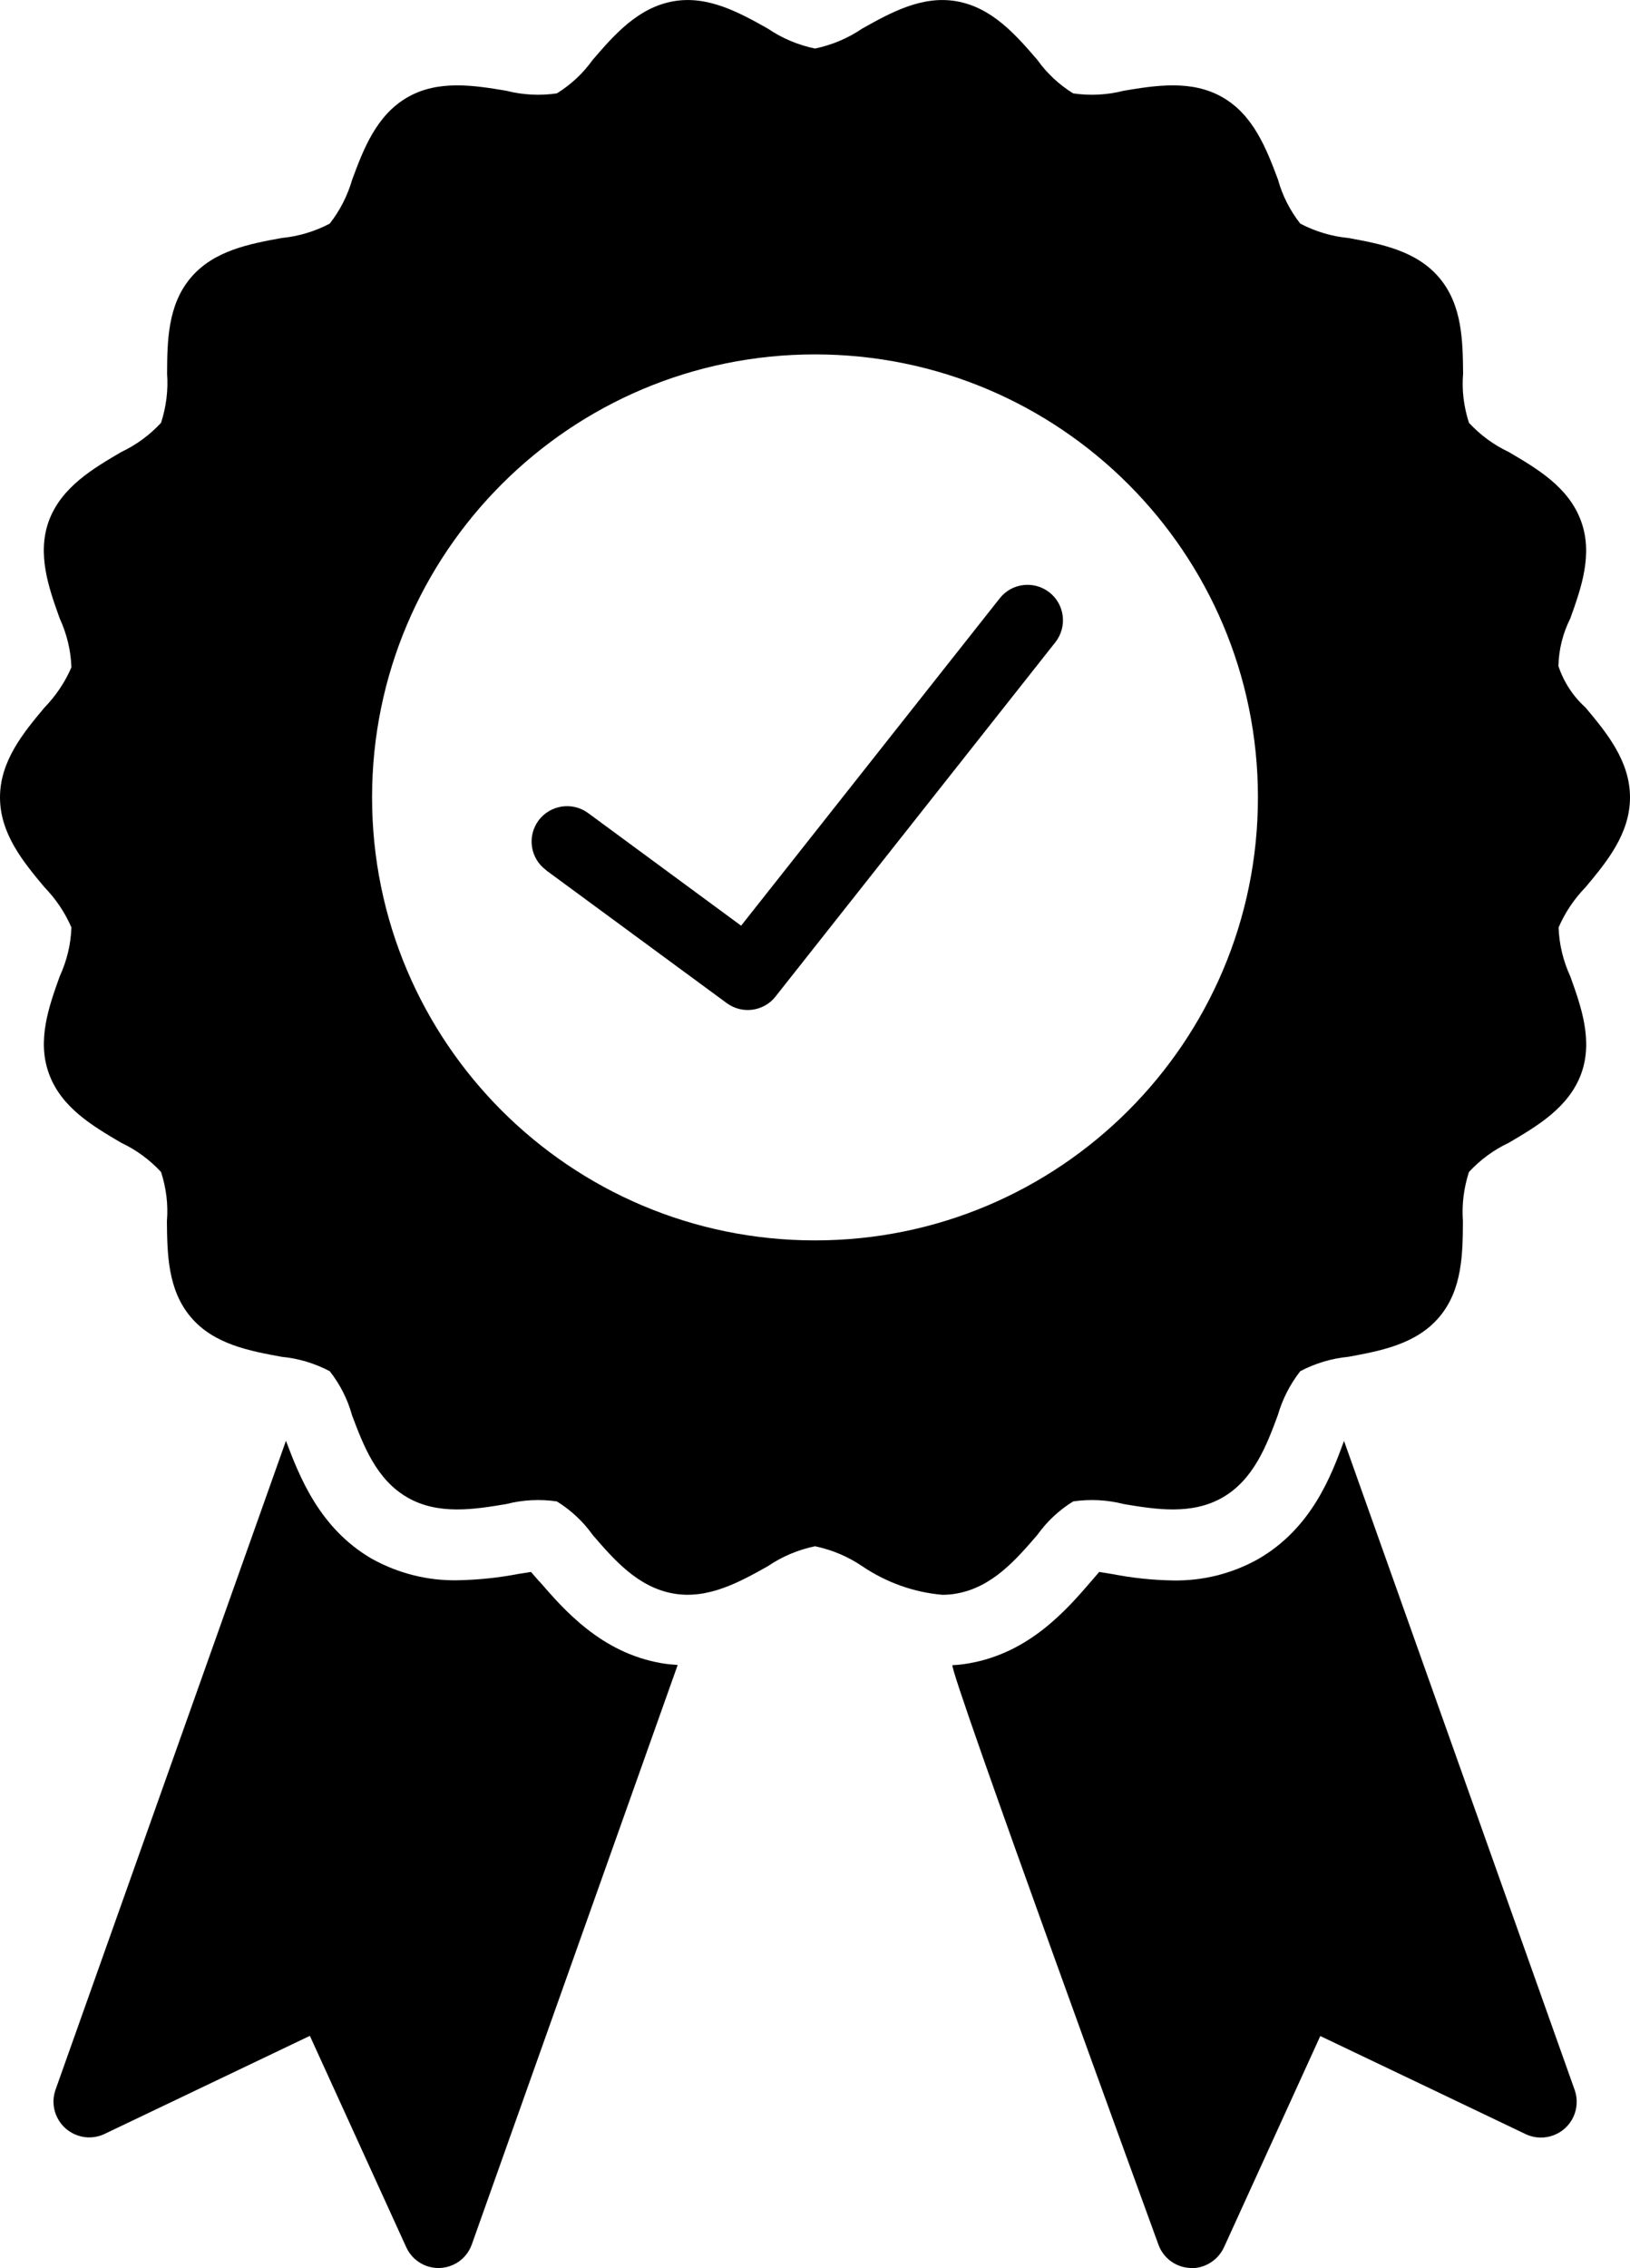 <svg viewBox="0 0 92 128" xmlns="http://www.w3.org/2000/svg"><path d="m30.82 49.11 10.2 7.5c.87.64 2.09.47 2.75-.37l15.8-20c.68-.87.53-2.13-.34-2.81s-2.12-.53-2.8.33l-14.6 18.48-8.64-6.36c-.89-.65-2.14-.46-2.8.43-.65.89-.46 2.14.43 2.79z"/><path d="m4.03 52.34c-.03.95-.26 1.89-.66 2.76-.61 1.7-1.3 3.63-.6 5.51.7 1.91 2.49 2.95 4.07 3.88.85.4 1.61.96 2.25 1.65.29.9.41 1.84.33 2.78.02 1.82.04 3.87 1.35 5.41 1.3 1.54 3.33 1.91 5.13 2.24.95.09 1.87.37 2.71.81.58.74 1.01 1.58 1.26 2.49.64 1.7 1.37 3.63 3.13 4.64 1.74 1 3.77.67 5.57.37.93-.24 1.91-.29 2.86-.15.79.49 1.48 1.13 2.02 1.89 1.2 1.39 2.55 2.96 4.57 3.31 1.95.34 3.74-.66 5.31-1.54.81-.55 1.71-.93 2.67-1.13.96.2 1.86.58 2.67 1.13 1.35.91 2.9 1.47 4.52 1.61.26 0 .53-.02.79-.07 2.02-.35 3.37-1.92 4.57-3.31.54-.76 1.23-1.4 2.02-1.89.95-.14 1.93-.09 2.86.15 1.8.3 3.83.63 5.57-.37 1.76-1.01 2.49-2.94 3.12-4.64.26-.9.69-1.75 1.27-2.49.84-.44 1.76-.72 2.71-.81 1.79-.33 3.83-.7 5.13-2.24 1.31-1.54 1.33-3.59 1.34-5.41-.07-.94.05-1.88.34-2.78.64-.69 1.4-1.25 2.25-1.65 1.58-.93 3.37-1.97 4.08-3.88.69-1.88 0-3.81-.61-5.51-.4-.87-.63-1.81-.66-2.76.36-.84.88-1.61 1.52-2.27 1.18-1.41 2.51-3.01 2.51-5.07s-1.33-3.66-2.51-5.07c-.7-.63-1.23-1.44-1.53-2.34.02-.94.25-1.85.67-2.69.61-1.7 1.3-3.63.6-5.51-.7-1.91-2.49-2.95-4.07-3.88-.85-.4-1.61-.96-2.25-1.65-.29-.9-.41-1.84-.33-2.78-.02-1.82-.04-3.87-1.35-5.41-1.3-1.54-3.33-1.91-5.13-2.24-.95-.09-1.87-.37-2.71-.81-.58-.74-1.01-1.58-1.26-2.49-.64-1.7-1.37-3.63-3.13-4.64-1.74-1-3.77-.67-5.57-.37-.93.24-1.91.29-2.86.15-.79-.49-1.48-1.13-2.02-1.89-1.2-1.39-2.55-2.96-4.57-3.31-1.95-.34-3.74.66-5.31 1.54-.81.55-1.71.93-2.67 1.13-.96-.2-1.86-.58-2.67-1.13-1.57-.88-3.36-1.88-5.31-1.54-2.02.35-3.37 1.92-4.57 3.31-.54.76-1.23 1.4-2.02 1.89-.95.14-1.93.09-2.86-.15-1.8-.3-3.83-.63-5.57.37-1.76 1.01-2.49 2.94-3.12 4.64-.26.9-.69 1.75-1.27 2.49-.84.44-1.76.72-2.71.81-1.79.33-3.83.7-5.13 2.24-1.31 1.54-1.33 3.59-1.34 5.41.07.94-.05 1.88-.34 2.78-.64.69-1.4 1.25-2.25 1.65-1.58.93-3.37 1.97-4.08 3.88-.69 1.88 0 3.81.61 5.51.4.87.63 1.81.66 2.76-.36.84-.88 1.61-1.52 2.27-1.18 1.41-2.51 3.01-2.51 5.07s1.33 3.66 2.51 5.07c.64.66 1.16 1.43 1.52 2.27zm41.97-32.34c13.81 0 25 11.19 25 25s-11.19 25-25 25-25-11.19-25-25 11.19-25 25-25z"/><path d="m67.17 128c.81.03 1.56-.43 1.91-1.17l5.44-11.93s11.61 5.54 11.62 5.55c1.01.46 2.21.01 2.67-1 .21-.46.24-.99.08-1.47l-13.03-36.66s-.01.01-.01.02c-.71 1.93-1.82 4.91-4.85 6.65-1.47.82-3.12 1.23-4.8 1.2-1.15-.02-2.29-.14-3.42-.36-.22-.04-.49-.08-.74-.12-.15.17-.3.35-.42.49-1.43 1.66-3.52 4.08-6.95 4.67-.3.05-.6.09-.91.1s11.62 32.69 11.62 32.69c.27.77.98 1.29 1.8 1.33z"/><path d="m30.44 89.25c-.14-.16-.31-.36-.47-.54-.24.04-.5.08-.7.11-1.14.22-2.3.34-3.46.36-1.68.03-3.33-.39-4.8-1.2-2.99-1.72-4.12-4.69-4.87-6.67-.03.09-13 36.6-13.02 36.66-.35 1.06.23 2.2 1.29 2.55.48.16 1 .13 1.46-.08l11.62-5.55 5.44 11.93c.46 1.01 1.64 1.45 2.65.99.49-.22.87-.64 1.05-1.15l11.62-32.7c-.31-.02-.61-.05-.91-.1-3.42-.59-5.51-3.02-6.9-4.62z"/></svg>
